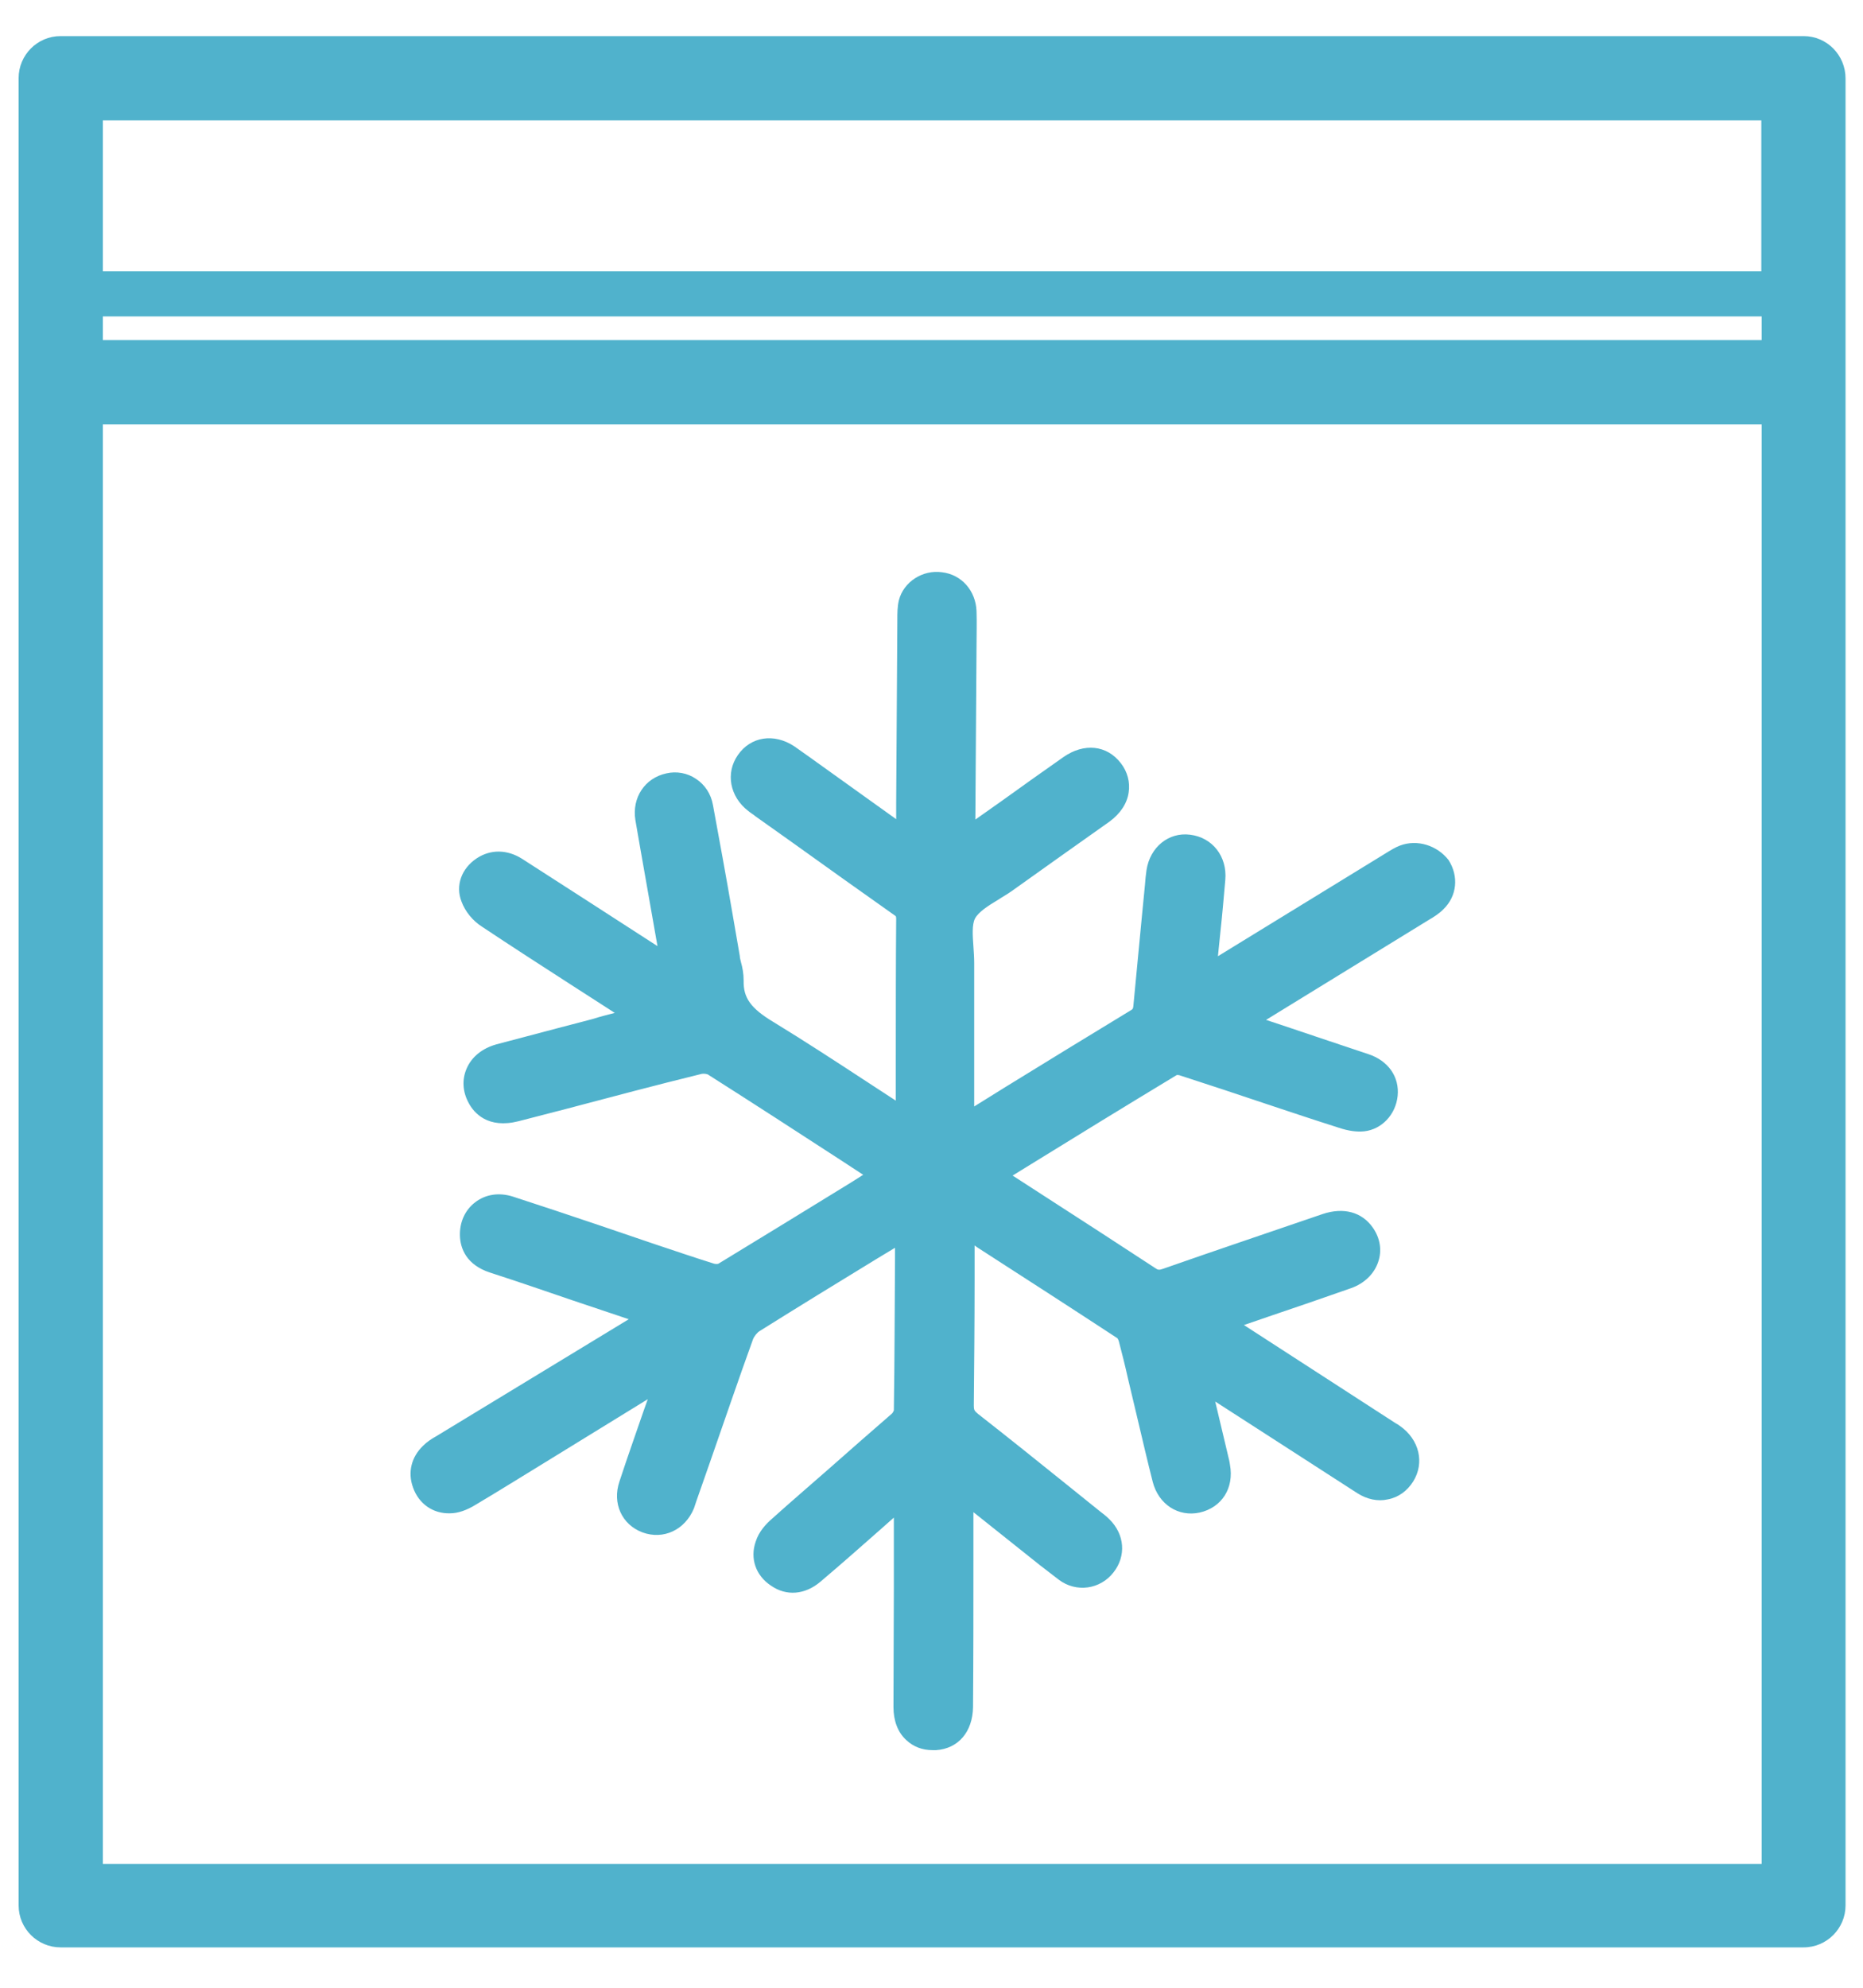 <?xml version="1.0" encoding="utf-8"?>
<!-- Generator: Adobe Illustrator 26.0.3, SVG Export Plug-In . SVG Version: 6.00 Build 0)  -->
<svg version="1.1" id="Laag_1" xmlns="http://www.w3.org/2000/svg" xmlns:xlink="http://www.w3.org/1999/xlink" x="0px" y="0px"
	 viewBox="0 0 480 512" style="enable-background:new 0 0 480 512;" xml:space="preserve">
<style type="text/css">
	.st0{fill:#50B2CC;}
</style>
<g>
	<path class="st0" d="M360.7,217.8c-1.3,0.5-2.4,1.2-3.7,2l-43.2,26.5l0.6-5.9c0.5-4.6,0.9-9.2,1.3-13.8c0.5-6-3.3-10.9-9.1-11.6
		c-5.5-0.7-10.3,3.2-11.2,9.1c-0.2,1.3-0.3,2.5-0.4,3.8l-0.8,8.2c-0.7,7.7-1.5,15.4-2.2,23.1c-0.1,0.6-0.1,0.7-0.6,1
		c-10.7,6.5-21.5,13.1-32.2,19.7L251,285v-5.6c0-10.6,0-20.9,0-31.3c0-1.4-0.1-2.9-0.2-4.3c-0.2-2.8-0.4-5.6,0.4-7.2
		c0.9-1.7,3.4-3.3,5.9-4.8c1.2-0.8,2.5-1.5,3.6-2.3c4.2-3,8.3-5.9,12.5-8.9s8.5-6,12.7-9c2.7-2,4.5-4.6,4.9-7.5
		c0.4-2.6-0.3-5.3-2-7.5c-3.6-4.7-9.5-5.3-14.8-1.6s-10.6,7.5-15.9,11.3l-6.8,4.8l0.3-44.7c0-3,0.1-6,0-9c-0.2-5.2-3.8-9.4-8.9-10
		c-5-0.7-9.9,2.5-11.1,7.2c-0.4,1.7-0.4,3.3-0.4,5c-0.1,15.7-0.2,31.3-0.3,47v4.4L208,194.6c-1.1-0.8-2.3-1.6-3.4-2.4
		c-5.2-3.4-11.2-2.5-14.5,2.3c-3.2,4.6-2.1,10.7,2.7,14.4c0.6,0.5,1.3,0.9,1.9,1.4l9.3,6.6c8.8,6.3,17.6,12.6,26.4,18.8
		c0.3,0.2,0.4,0.3,0.4,0.3s0.1,0.2,0.1,0.6c-0.1,12-0.1,23.9-0.1,35.9v11c-2.5-1.6-5-3.3-7.5-4.9c-7.8-5.1-15.9-10.4-24.1-15.4
		c-5.8-3.5-7.7-6.2-7.6-10.6c0-1.8-0.3-3.4-0.7-4.8c-0.1-0.5-0.3-1.1-0.3-1.6l-1.9-11c-1.6-9.3-3.3-18.6-5-27.8
		c-0.5-2.9-2.1-5.3-4.4-6.8c-2.2-1.5-5-2-7.6-1.4c-5.6,1.2-8.9,6.3-8,12c0.4,2.5,0.9,5,1.3,7.5l4.4,25l-17.5-11.3
		c-5.8-3.7-11.6-7.5-17.4-11.2c-3.8-2.4-8.1-2.5-11.7-0.1c-3.9,2.6-5.5,7-3.9,11.1c0.9,2.5,2.9,5,5.3,6.5c7.5,5,15.1,9.9,22.7,14.8
		l11.5,7.4c-2,0.5-3.9,1-5.8,1.6l-8.8,2.3c-5.3,1.4-10.6,2.8-15.9,4.2c-3.6,1-6.4,3.2-7.7,6.3c-1.2,2.8-1,5.9,0.5,8.7
		c1.4,2.7,5,6.8,12.9,4.8l12-3.1c11.7-3.1,23.4-6.2,35.2-9.1c0.5-0.1,1.5,0,1.8,0.3c11.5,7.3,22.9,14.7,34.3,22.1l5.5,3.6l-3,1.9
		c-11.5,7.1-23,14.1-34.3,21c-0.2,0.1-0.7,0.1-1.1,0c-5.1-1.6-10.1-3.3-15.2-5l-14.4-4.9c-7.4-2.5-14.9-5-22.3-7.4
		c-3.5-1.1-7-0.6-9.7,1.5c-2.6,2-4,5.1-3.9,8.6c0.1,3.2,1.6,7.5,7.8,9.5c7.1,2.3,14.1,4.7,21.1,7.1l14.6,4.9L112.3,370
		c-1.1,0.6-2.3,1.4-3.3,2.4c-3,2.9-4,6.8-2.6,10.7c1.5,4.3,5.2,6.8,9.5,6.7c2.1,0,4.4-0.8,6.8-2.3c5.9-3.5,11.8-7.2,17.7-10.8
		l26.5-16.3l-1,2.8c-2.1,6.1-4.3,12.3-6.3,18.4c-1.9,5.6,0.6,11.1,5.9,13.1c5.4,2,11-0.6,13.3-6.2c0.2-0.6,0.4-1.2,0.6-1.8l3.5-10
		c3.7-10.6,7.3-21.2,11.1-31.7c0.3-0.8,1.1-1.8,1.8-2.2c9.9-6.2,20-12.4,30-18.5l4.8-2.9v2.6c-0.1,13.2-0.1,26.3-0.3,39.3
		c-0.1,0.2-0.3,0.7-0.6,0.9c-5.4,4.7-10.8,9.4-16.1,14.1c-4.9,4.3-9.8,8.5-14.7,12.9c-1.5,1.3-3.4,3.3-4.2,5.9
		c-1.5,4.3,0,8.7,3.9,11.3c4,2.8,8.8,2.4,12.8-1c5.2-4.4,10.3-8.9,15.4-13.4l3.5-3.1v18c0,10.3-0.1,20.5-0.1,30.8
		c0,3.5,1.1,6.5,3.3,8.5c1.8,1.7,4.1,2.6,6.8,2.6c0.3,0,0.6,0,0.9,0c5.7-0.4,9.4-4.7,9.5-11.1c0.1-12.6,0.1-25.2,0.1-37.9v-12.3
		l12.3,9.8c3.2,2.6,6.4,5.1,9.7,7.6c4.5,3.4,10.7,2.5,14.1-1.9c3.3-4.2,2.9-9.8-1.1-13.7c-0.8-0.8-1.6-1.4-2.5-2.1l-8.2-6.6
		c-7.7-6.2-15.3-12.3-23.1-18.4c-1-0.8-1.1-1.1-1.1-2.2c0.1-10.7,0.2-21.4,0.2-32v-9.2l0.7,0.5c12.1,7.8,24.2,15.6,36.1,23.4
		c0.1,0.1,0.3,0.5,0.4,0.9c0.8,3.1,1.6,6.2,2.3,9.4l2.4,10.1c1.3,5.5,2.6,11.1,4,16.6c1.5,5.8,6.6,9.1,12.1,7.9
		c5.7-1.3,8.9-6.3,7.8-12.3c-0.1-0.8-0.3-1.6-0.5-2.4l-3.3-13.9l18,11.6c6.2,4,12.4,8,18.6,12c2.5,1.6,5.3,2.2,7.9,1.6
		c2.7-0.5,5-2.2,6.5-4.6c3-4.8,1.6-10.8-3.4-14.3c-0.4-0.3-0.7-0.5-1.1-0.7l-39.1-25.3l6.4-2.2c7.1-2.4,14.1-4.8,21.2-7.3
		c3.4-1.2,6-3.7,7-6.8c1-2.9,0.5-6.1-1.4-8.8c-2.8-4-7.5-5.3-12.9-3.5c-13.7,4.7-27.4,9.3-41.1,14.1c-1.1,0.4-1.4,0.3-2.1-0.2
		c-9.5-6.2-19-12.4-28.5-18.5l-8.2-5.3l3.4-2.1c13.1-8.1,26-16,38.9-23.8c0.2,0,0.6,0,0.8,0.1c7.4,2.4,14.7,4.8,22.1,7.3
		c6.3,2.1,12.6,4.2,18.9,6.2c2.4,0.8,4.6,1.1,6.5,0.9c4.5-0.5,8.1-4.3,8.6-9.1c0.5-4.9-2.4-9.1-7.6-10.8c-6.6-2.2-13.2-4.4-19.7-6.6
		l-6.6-2.2l42-25.8c1.2-0.7,2.5-1.5,3.7-2.7c3.5-3.4,4-8.5,1.3-12.7C370.3,217.8,365.2,216.1,360.7,217.8z"/>
	<path class="st0" d="M464.7,9.3H15.6c-6,0-10.8,4.9-10.8,10.8v470.7c0,6,4.9,10.8,10.8,10.8h449.1c6,0,10.8-4.9,10.8-10.8V20.2
		C475.5,14.2,470.7,9.3,464.7,9.3z M26.5,81.5h427.4v6.1H26.5V81.5z M453.8,31v38.9H26.5V31H453.8z M26.5,480.1V109.3h427.4v370.8
		L26.5,480.1L26.5,480.1z"/>
</g>
</svg>
